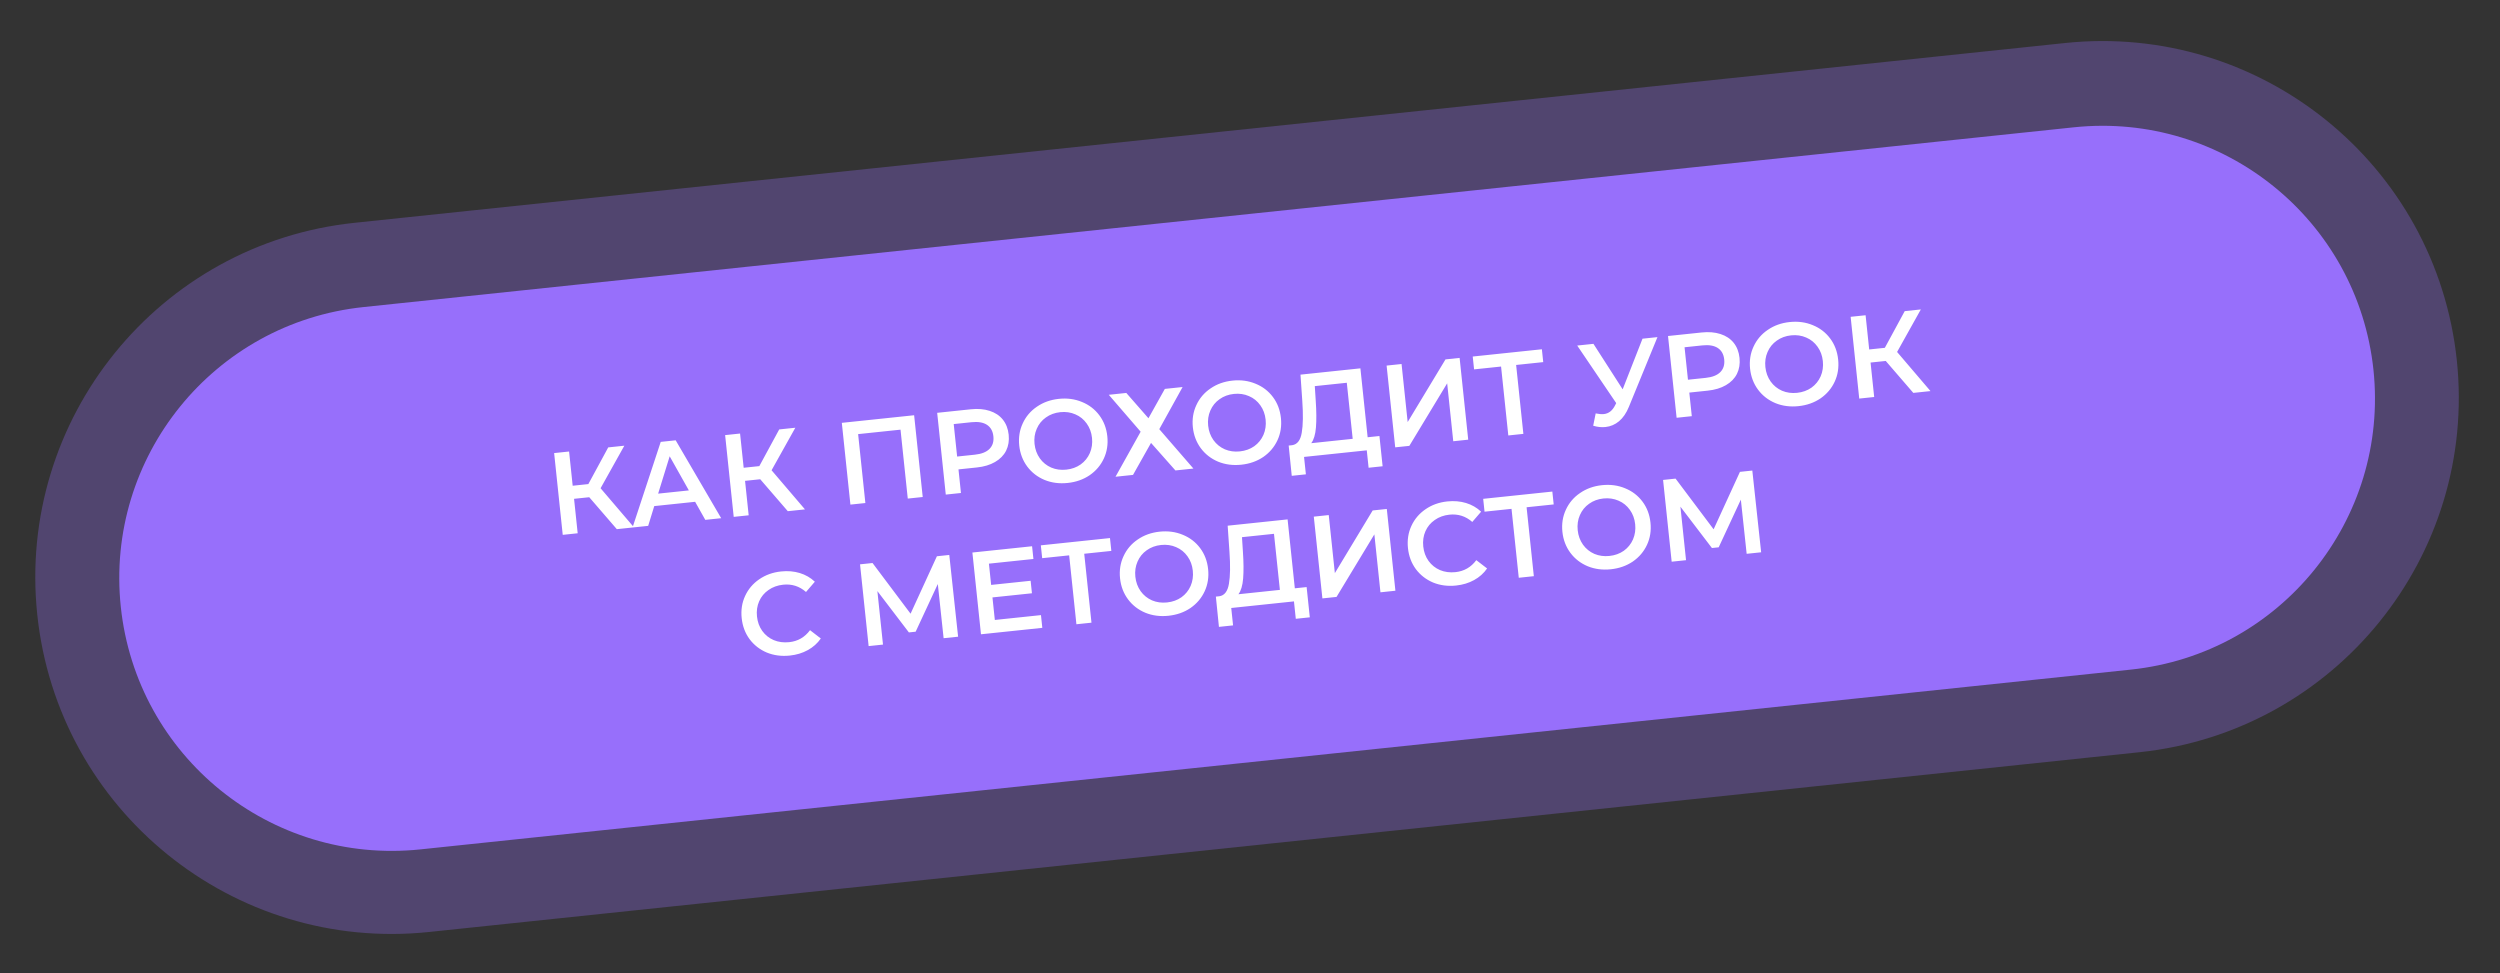 <?xml version="1.0" encoding="UTF-8"?> <svg xmlns="http://www.w3.org/2000/svg" width="298" height="116" viewBox="0 0 298 116" fill="none"><rect x="0" y="0" width="298" height="116" fill="#333333" stroke="none"/> <path d="M4.442 73.267C1.989 49.924 18.924 29.011 42.267 26.558L246.144 5.129C269.488 2.676 290.4 19.61 292.854 42.954C295.307 66.297 278.373 87.21 255.029 89.664L51.152 111.092C27.809 113.545 6.896 96.611 4.442 73.267Z" fill="#976FFC" fill-opacity="0.3"></path> <path d="M14.397 72.322C12.521 54.471 25.471 38.479 43.322 36.603L247.199 15.175C265.05 13.298 281.042 26.248 282.918 44.099C284.794 61.95 271.844 77.942 253.993 79.818L50.116 101.247C32.265 103.123 16.273 90.173 14.397 72.322Z" fill="#976FFC" fill-opacity="0.99"></path> <path d="M70.238 59.269L68.428 59.459L68.86 63.566L67.078 63.754L66.053 54.007L67.835 53.82L68.264 57.9L70.13 57.703L72.5 53.33L74.421 53.128L71.589 58.198L75.571 62.861L73.524 63.076L70.238 59.269ZM82.859 59.814L77.986 60.327L77.263 62.683L75.397 62.879L78.758 52.672L80.541 52.485L85.965 61.769L84.071 61.968L82.859 59.814ZM82.112 58.457L79.826 54.39L78.45 58.842L82.112 58.457ZM90.62 57.127L88.81 57.317L89.242 61.424L87.459 61.611L86.435 51.865L88.217 51.678L88.646 55.757L90.512 55.561L92.882 51.188L94.803 50.986L91.971 56.055L95.953 60.719L93.906 60.934L90.62 57.127ZM108.964 49.497L109.988 59.244L108.206 59.431L107.342 51.216L102.288 51.747L103.152 59.962L101.369 60.149L100.345 50.403L108.964 49.497ZM115.722 48.787C116.566 48.698 117.314 48.76 117.965 48.973C118.626 49.186 119.151 49.534 119.539 50.019C119.928 50.503 120.16 51.103 120.235 51.818C120.309 52.523 120.207 53.158 119.929 53.722C119.649 54.277 119.208 54.727 118.606 55.072C118.014 55.416 117.295 55.632 116.45 55.721L114.251 55.952L114.546 58.764L112.736 58.955L111.712 49.208L115.722 48.787ZM116.206 54.198C116.995 54.115 117.576 53.885 117.949 53.508C118.323 53.131 118.477 52.631 118.411 52.01C118.346 51.388 118.091 50.931 117.648 50.64C117.204 50.349 116.588 50.244 115.799 50.327L113.683 50.55L114.09 54.42L116.206 54.198ZM127.269 57.568C126.276 57.672 125.358 57.553 124.515 57.21C123.671 56.858 122.981 56.325 122.446 55.611C121.911 54.889 121.593 54.054 121.493 53.107C121.394 52.16 121.532 51.283 121.906 50.474C122.28 49.656 122.844 48.991 123.597 48.48C124.35 47.96 125.222 47.648 126.216 47.543C127.209 47.439 128.128 47.563 128.972 47.915C129.815 48.258 130.504 48.786 131.039 49.5C131.573 50.213 131.891 51.048 131.992 52.004C132.092 52.96 131.955 53.843 131.58 54.651C131.205 55.46 130.642 56.125 129.889 56.645C129.136 57.156 128.262 57.464 127.269 57.568ZM127.102 55.981C127.752 55.913 128.322 55.707 128.811 55.365C129.3 55.013 129.666 54.562 129.908 54.011C130.149 53.45 130.236 52.845 130.168 52.196C130.099 51.546 129.889 50.977 129.538 50.488C129.185 49.99 128.734 49.625 128.184 49.392C127.633 49.149 127.032 49.062 126.382 49.13C125.733 49.199 125.164 49.409 124.675 49.76C124.185 50.103 123.82 50.554 123.579 51.114C123.336 51.666 123.249 52.266 123.317 52.916C123.386 53.565 123.596 54.139 123.949 54.637C124.3 55.126 124.752 55.491 125.303 55.733C125.853 55.967 126.453 56.049 127.102 55.981ZM134.255 46.839L136.895 49.856L138.849 46.356L140.966 46.134L138.186 51.156L142.255 55.852L140.111 56.078L137.203 52.794L135.056 56.609L132.968 56.828L135.965 51.46L132.166 47.059L134.255 46.839ZM147.964 55.393C146.971 55.497 146.053 55.378 145.209 55.035C144.365 54.682 143.676 54.15 143.141 53.436C142.605 52.714 142.288 51.879 142.188 50.932C142.088 49.986 142.226 49.108 142.601 48.299C142.975 47.48 143.538 46.816 144.292 46.305C145.044 45.785 145.917 45.472 146.91 45.368C147.903 45.264 148.822 45.388 149.666 45.74C150.509 46.083 151.198 46.611 151.733 47.325C152.268 48.038 152.586 48.873 152.686 49.829C152.787 50.785 152.649 51.667 152.275 52.476C151.9 53.285 151.336 53.95 150.584 54.47C149.83 54.981 148.957 55.288 147.964 55.393ZM147.797 53.806C148.447 53.737 149.016 53.532 149.506 53.19C149.995 52.838 150.36 52.387 150.603 51.836C150.844 51.275 150.931 50.67 150.862 50.02C150.794 49.371 150.584 48.802 150.232 48.313C149.88 47.815 149.428 47.45 148.878 47.217C148.327 46.974 147.727 46.887 147.077 46.955C146.427 47.024 145.858 47.234 145.37 47.585C144.88 47.928 144.515 48.379 144.273 48.939C144.031 49.49 143.944 50.091 144.012 50.74C144.08 51.39 144.291 51.964 144.643 52.462C144.995 52.95 145.446 53.316 145.997 53.558C146.547 53.791 147.147 53.874 147.797 53.806ZM164.429 51.973L164.808 55.579L163.138 55.755L162.92 53.68L155.443 54.466L155.661 56.541L153.976 56.718L153.611 53.11L154.029 53.066C154.638 52.974 155.018 52.479 155.168 51.581C155.326 50.673 155.347 49.399 155.231 47.76L155.017 44.657L162.16 43.906L163.023 52.121L164.429 51.973ZM156.835 47.76C156.922 49.027 156.93 50.091 156.861 50.953C156.791 51.805 156.604 52.43 156.298 52.828L161.241 52.308L160.539 45.625L156.724 46.026L156.835 47.76ZM165.284 43.578L167.066 43.39L167.794 50.31L172.302 42.84L173.986 42.663L175.011 52.409L173.228 52.597L172.503 45.691L167.993 53.147L166.309 53.324L165.284 43.578ZM183.953 43.164L180.723 43.504L181.586 51.718L179.79 51.907L178.927 43.692L175.71 44.03L175.549 42.499L183.792 41.633L183.953 43.164ZM197.569 40.184L194.163 48.496C193.865 49.231 193.474 49.803 192.992 50.21C192.517 50.607 191.978 50.837 191.375 50.901C190.892 50.951 190.404 50.9 189.909 50.745L190.205 49.278C190.598 49.359 190.92 49.386 191.171 49.359C191.756 49.298 192.207 48.946 192.524 48.302L192.652 48.05L188.004 41.19L189.939 40.986L193.422 46.406L195.787 40.372L197.569 40.184ZM202.838 39.631C203.682 39.542 204.43 39.604 205.081 39.817C205.742 40.029 206.266 40.378 206.655 40.862C207.044 41.347 207.276 41.947 207.351 42.661C207.425 43.367 207.323 44.002 207.044 44.566C206.765 45.121 206.324 45.571 205.722 45.916C205.13 46.259 204.411 46.476 203.566 46.565L201.366 46.796L201.662 49.608L199.852 49.798L198.828 40.052L202.838 39.631ZM203.322 45.042C204.111 44.959 204.692 44.729 205.065 44.352C205.438 43.975 205.592 43.475 205.527 42.853C205.462 42.231 205.207 41.775 204.764 41.483C204.32 41.192 203.704 41.088 202.915 41.171L200.799 41.394L201.205 45.264L203.322 45.042ZM214.385 48.412C213.392 48.516 212.474 48.397 211.631 48.054C210.787 47.701 210.097 47.169 209.562 46.455C209.026 45.733 208.709 44.898 208.609 43.951C208.51 43.004 208.647 42.126 209.022 41.318C209.396 40.499 209.96 39.835 210.713 39.324C211.466 38.804 212.338 38.491 213.332 38.387C214.325 38.283 215.243 38.407 216.087 38.759C216.931 39.102 217.62 39.63 218.154 40.344C218.689 41.057 219.007 41.892 219.107 42.848C219.208 43.804 219.071 44.686 218.696 45.495C218.321 46.304 217.757 46.969 217.005 47.489C216.252 48 215.378 48.307 214.385 48.412ZM214.218 46.825C214.868 46.756 215.438 46.551 215.927 46.209C216.416 45.857 216.781 45.406 217.024 44.855C217.265 44.294 217.352 43.689 217.283 43.039C217.215 42.39 217.005 41.821 216.654 41.332C216.301 40.834 215.85 40.468 215.299 40.235C214.748 39.993 214.148 39.906 213.498 39.974C212.849 40.042 212.279 40.252 211.791 40.604C211.301 40.947 210.936 41.398 210.694 41.958C210.452 42.509 210.365 43.11 210.433 43.759C210.501 44.409 210.712 44.983 211.065 45.481C211.416 45.969 211.868 46.335 212.419 46.577C212.969 46.81 213.569 46.893 214.218 46.825ZM224.781 43.026L222.971 43.216L223.403 47.323L221.621 47.511L220.596 37.764L222.379 37.577L222.807 41.656L224.673 41.46L227.043 37.087L228.964 36.885L226.133 41.954L230.114 46.618L228.067 46.833L224.781 43.026ZM94.142 78.144C93.158 78.247 92.245 78.127 91.402 77.784C90.567 77.431 89.882 76.897 89.347 76.184C88.822 75.47 88.508 74.634 88.408 73.678C88.308 72.722 88.445 71.84 88.82 71.031C89.194 70.222 89.754 69.562 90.498 69.053C91.25 68.532 92.119 68.221 93.103 68.117C93.901 68.033 94.644 68.096 95.332 68.305C96.021 68.514 96.62 68.86 97.13 69.341L96.076 70.564C95.291 69.877 94.383 69.587 93.353 69.696C92.684 69.766 92.101 69.977 91.604 70.33C91.105 70.673 90.734 71.121 90.492 71.672C90.249 72.223 90.163 72.828 90.232 73.487C90.301 74.146 90.512 74.719 90.863 75.208C91.215 75.697 91.671 76.062 92.231 76.303C92.791 76.535 93.404 76.616 94.073 76.546C95.103 76.438 95.93 75.961 96.555 75.117L97.842 76.108C97.442 76.684 96.923 77.147 96.284 77.496C95.654 77.844 94.941 78.06 94.142 78.144ZM112.479 76.075L111.787 69.616L109.146 75.299L108.339 75.384L104.583 70.458L105.253 76.835L103.541 77.015L102.516 67.269L104.006 67.112L108.54 73.153L111.678 66.306L113.154 66.15L114.206 75.894L112.479 76.075ZM124.084 73.321L124.243 74.839L116.933 75.607L115.909 65.861L123.024 65.113L123.183 66.631L117.879 67.188L118.145 69.722L122.851 69.228L123.008 70.718L118.301 71.212L118.584 73.899L124.084 73.321ZM132.471 65.669L129.24 66.008L130.104 74.223L128.308 74.412L127.444 66.197L124.228 66.535L124.067 65.004L132.31 64.137L132.471 65.669ZM139.285 73.399C138.292 73.503 137.373 73.384 136.53 73.041C135.686 72.688 134.997 72.156 134.462 71.442C133.926 70.72 133.608 69.885 133.509 68.938C133.409 67.991 133.547 67.113 133.922 66.305C134.296 65.486 134.859 64.822 135.613 64.311C136.365 63.791 137.238 63.478 138.231 63.374C139.224 63.27 140.143 63.394 140.987 63.746C141.83 64.089 142.519 64.617 143.054 65.331C143.589 66.044 143.907 66.879 144.007 67.835C144.108 68.791 143.97 69.673 143.596 70.482C143.221 71.291 142.657 71.956 141.905 72.476C141.151 72.987 140.278 73.294 139.285 73.399ZM139.118 71.811C139.768 71.743 140.337 71.538 140.827 71.195C141.316 70.844 141.681 70.392 141.923 69.841C142.165 69.281 142.251 68.676 142.183 68.026C142.115 67.377 141.905 66.808 141.553 66.319C141.201 65.821 140.749 65.456 140.199 65.222C139.648 64.98 139.048 64.893 138.398 64.961C137.748 65.029 137.179 65.24 136.69 65.591C136.201 65.934 135.835 66.385 135.594 66.945C135.352 67.496 135.265 68.097 135.333 68.746C135.401 69.396 135.612 69.97 135.964 70.468C136.316 70.956 136.767 71.322 137.318 71.564C137.868 71.797 138.468 71.88 139.118 71.811ZM155.75 69.979L156.129 73.585L154.458 73.761L154.24 71.686L146.764 72.472L146.982 74.546L145.297 74.724L144.932 71.116L145.35 71.072C145.959 70.98 146.339 70.485 146.489 69.587C146.646 68.679 146.667 67.405 146.551 65.765L146.338 62.663L153.481 61.912L154.344 70.127L155.75 69.979ZM148.156 65.766C148.243 67.033 148.251 68.097 148.182 68.958C148.112 69.81 147.924 70.436 147.619 70.834L152.562 70.314L151.859 63.631L148.044 64.032L148.156 65.766ZM156.605 61.584L158.387 61.396L159.115 68.316L163.622 60.846L165.307 60.669L166.332 70.415L164.549 70.603L163.824 63.697L159.314 71.153L157.629 71.33L156.605 61.584ZM173.562 69.796C172.578 69.9 171.665 69.78 170.822 69.437C169.987 69.083 169.302 68.55 168.767 67.837C168.242 67.122 167.928 66.287 167.828 65.331C167.728 64.375 167.865 63.492 168.24 62.684C168.614 61.874 169.174 61.215 169.918 60.705C170.67 60.185 171.539 59.873 172.522 59.77C173.321 59.686 174.064 59.749 174.752 59.958C175.441 60.167 176.04 60.512 176.55 60.993L175.496 62.216C174.711 61.529 173.803 61.24 172.773 61.348C172.104 61.419 171.521 61.63 171.024 61.983C170.525 62.326 170.154 62.773 169.912 63.324C169.669 63.875 169.583 64.48 169.652 65.139C169.721 65.798 169.932 66.372 170.283 66.861C170.635 67.349 171.091 67.714 171.651 67.956C172.211 68.188 172.824 68.269 173.493 68.199C174.523 68.09 175.351 67.614 175.975 66.769L177.262 67.76C176.862 68.337 176.343 68.8 175.704 69.149C175.074 69.496 174.36 69.712 173.562 69.796ZM185.2 60.127L181.969 60.466L182.833 68.681L181.037 68.87L180.173 60.655L176.957 60.993L176.796 59.461L185.039 58.595L185.2 60.127ZM192.014 67.857C191.021 67.961 190.103 67.842 189.259 67.499C188.415 67.146 187.726 66.614 187.191 65.9C186.655 65.177 186.337 64.343 186.238 63.396C186.138 62.449 186.276 61.571 186.651 60.762C187.025 59.944 187.588 59.28 188.342 58.769C189.094 58.249 189.967 57.936 190.96 57.832C191.953 57.728 192.872 57.852 193.716 58.204C194.559 58.547 195.248 59.075 195.783 59.788C196.318 60.502 196.636 61.337 196.736 62.293C196.837 63.249 196.699 64.131 196.325 64.94C195.95 65.749 195.386 66.414 194.634 66.934C193.88 67.445 193.007 67.752 192.014 67.857ZM191.847 66.269C192.497 66.201 193.066 65.996 193.556 65.653C194.045 65.302 194.41 64.85 194.653 64.299C194.894 63.739 194.981 63.134 194.912 62.484C194.844 61.835 194.634 61.265 194.282 60.777C193.93 60.279 193.478 59.913 192.928 59.68C192.377 59.438 191.777 59.351 191.127 59.419C190.477 59.487 189.908 59.697 189.42 60.049C188.93 60.392 188.565 60.843 188.323 61.403C188.081 61.954 187.994 62.555 188.062 63.204C188.13 63.854 188.341 64.428 188.693 64.926C189.045 65.414 189.496 65.78 190.047 66.022C190.597 66.255 191.197 66.338 191.847 66.269ZM208.202 66.014L207.509 59.556L204.869 65.239L204.061 65.324L200.306 60.397L200.976 66.774L199.263 66.954L198.239 57.208L199.729 57.051L204.263 63.092L207.401 56.245L208.876 56.09L209.929 65.833L208.202 66.014Z" fill="white"></path> </svg> 